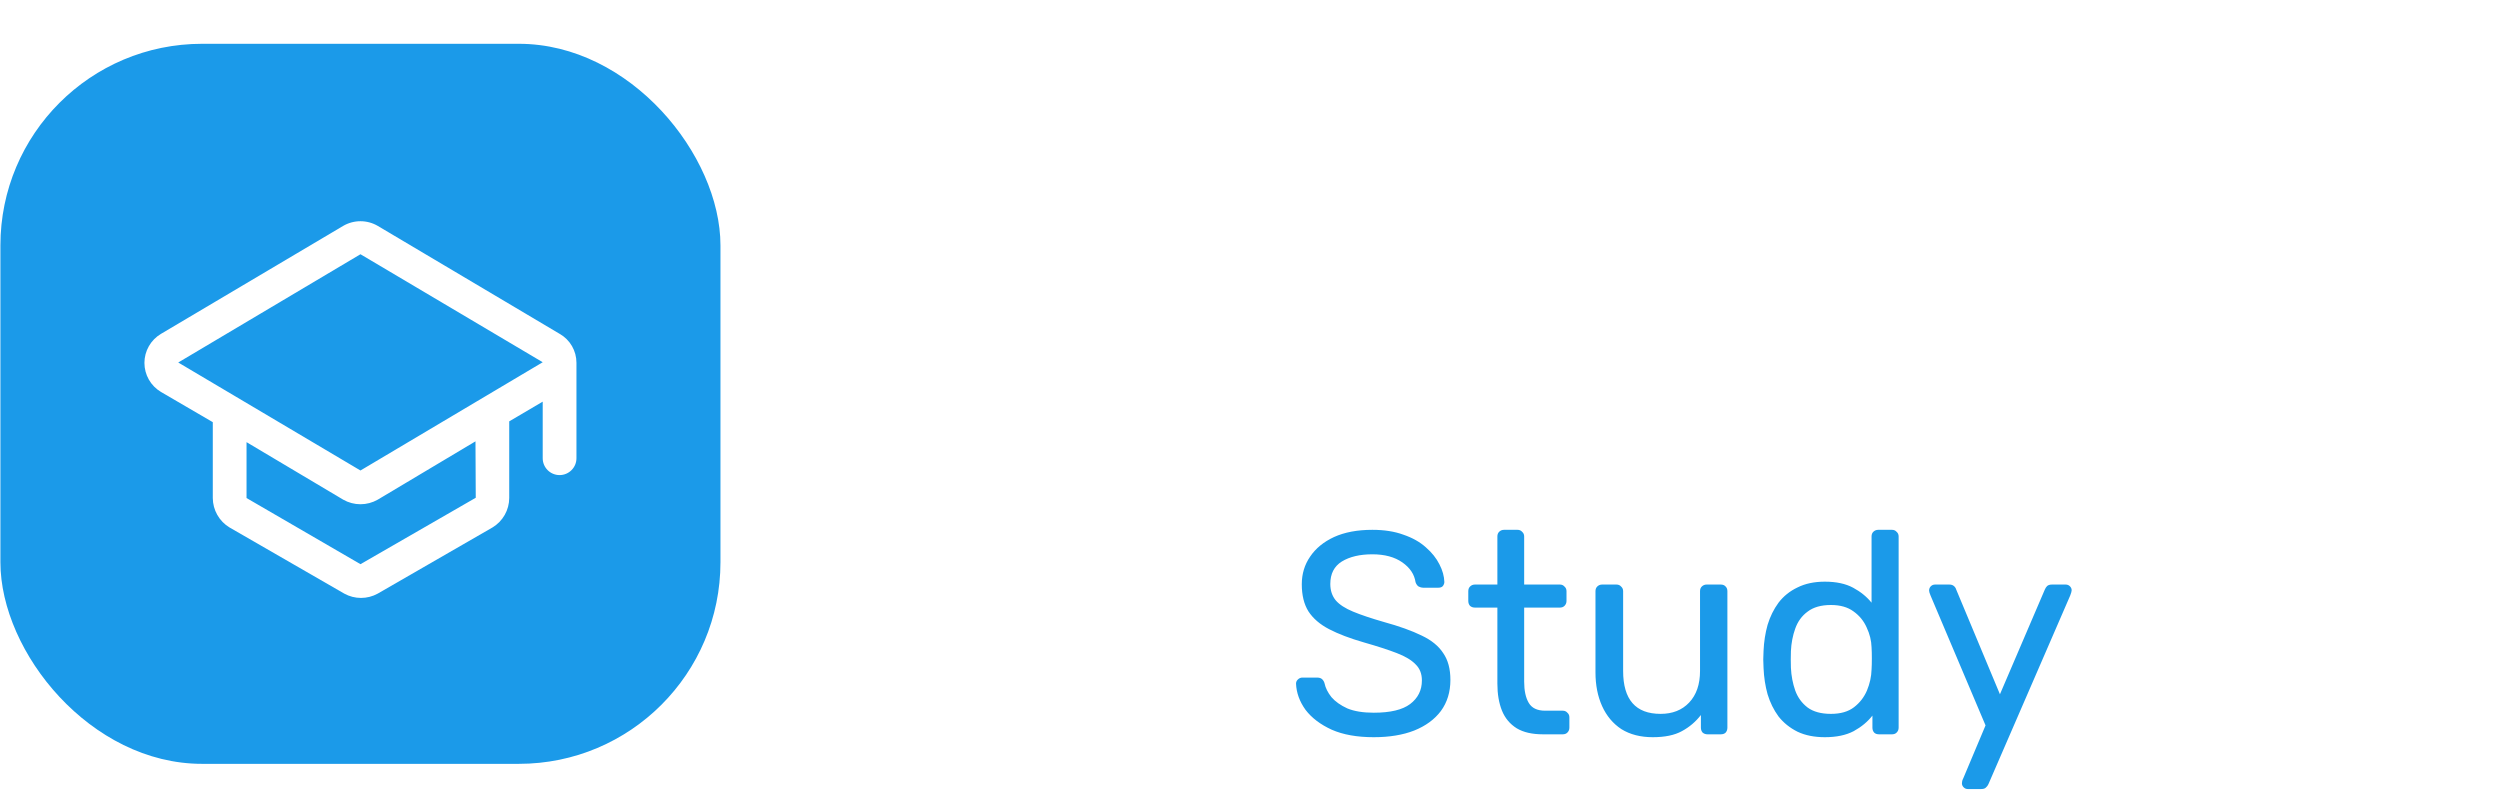<?xml version="1.0" encoding="UTF-8"?> <svg xmlns="http://www.w3.org/2000/svg" width="1736" height="560" viewBox="0 0 1736 560" fill="none"><rect x="0.289" y="30.412" width="500" height="500" rx="140" fill="#1B9AE9"></rect><g filter="url(#filter0_i_5181_448)"><path d="M400.289 247.909C400.295 243.837 399.223 239.836 397.182 236.312C395.14 232.789 392.202 229.869 388.666 227.849L262.307 152.859C258.666 150.735 254.525 149.615 250.309 149.615C246.093 149.615 241.952 150.735 238.311 152.859L111.765 227.849C108.268 229.924 105.371 232.874 103.359 236.407C101.347 239.941 100.289 243.937 100.289 248.003C100.289 252.069 101.347 256.065 103.359 259.599C105.371 263.132 108.268 266.082 111.765 268.157L147.76 289.154V341.834C147.782 345.951 148.862 349.994 150.898 353.573C152.934 357.151 155.856 360.146 159.384 362.269L239.061 408.2C242.618 410.17 246.618 411.203 250.684 411.203C254.75 411.203 258.75 410.17 262.307 408.2L341.984 362.269C345.512 360.146 348.434 357.151 350.47 353.573C352.505 349.994 353.586 345.951 353.608 341.834V288.591L376.855 274.906V314.182C376.855 320.653 382.101 325.899 388.572 325.899V325.899C395.043 325.899 400.289 320.653 400.289 314.182V247.909ZM330.361 341.647L250.309 387.766L171.195 341.834V303.027L238.311 342.959C241.965 345.047 246.1 346.145 250.309 346.145C254.518 346.145 258.653 345.047 262.307 342.959L330.173 302.465L330.361 341.647ZM250.309 322.712L123.763 247.722L250.309 172.544L376.855 247.534L250.309 322.712Z" fill="white"></path></g><path d="M709.513 255.51C695.646 255.51 682.733 253.257 670.773 248.75C658.986 244.07 648.673 237.57 639.833 229.25C631.166 220.757 624.406 210.79 619.553 199.35C614.699 187.91 612.273 175.43 612.273 161.91C612.273 148.39 614.699 135.91 619.553 124.47C624.406 113.03 631.253 103.15 640.093 94.83C648.933 86.337 659.246 79.837 671.033 75.33C682.819 70.65 695.733 68.31 709.773 68.31C724.679 68.31 738.286 70.91 750.593 76.11C762.899 81.137 773.299 88.677 781.793 98.73L759.953 119.27C753.366 112.163 745.999 106.877 737.853 103.41C729.706 99.77 720.866 97.95 711.333 97.95C701.799 97.95 693.046 99.51 685.073 102.63C677.273 105.75 670.426 110.17 664.533 115.89C658.813 121.61 654.306 128.37 651.013 136.17C647.893 143.97 646.333 152.55 646.333 161.91C646.333 171.27 647.893 179.85 651.013 187.65C654.306 195.45 658.813 202.21 664.533 207.93C670.426 213.65 677.273 218.07 685.073 221.19C693.046 224.31 701.799 225.87 711.333 225.87C720.866 225.87 729.706 224.137 737.853 220.67C745.999 217.03 753.366 211.57 759.953 204.29L781.793 225.09C773.299 234.97 762.899 242.51 750.593 247.71C738.286 252.91 724.593 255.51 709.513 255.51ZM834.587 252.91V133.83L842.127 141.63H785.707V114.07H915.707V141.63H859.547L867.087 133.83V252.91H834.587ZM952.015 305.17C945.255 305.17 938.495 304.043 931.735 301.79C924.975 299.537 919.342 296.417 914.835 292.43L927.835 268.51C931.129 271.457 934.855 273.797 939.015 275.53C943.175 277.263 947.422 278.13 951.755 278.13C957.649 278.13 962.415 276.657 966.055 273.71C969.695 270.763 973.075 265.823 976.195 258.89L984.255 240.69L986.855 236.79L1039.38 114.07H1070.58L1005.58 264.09C1001.24 274.49 996.389 282.723 991.015 288.79C985.815 294.857 979.922 299.103 973.335 301.53C966.922 303.957 959.815 305.17 952.015 305.17ZM980.615 257.85L917.955 114.07H951.755L1002.72 233.93L980.615 257.85ZM1179.93 237.83V141.63H1126.63L1125.85 163.99C1125.5 171.963 1124.98 179.677 1124.29 187.13C1123.6 194.41 1122.47 201.17 1120.91 207.41C1119.35 213.477 1117.1 218.503 1114.15 222.49C1111.2 226.477 1107.3 229.077 1102.45 230.29L1070.21 225.35C1075.41 225.35 1079.57 223.703 1082.69 220.41C1085.98 216.943 1088.5 212.263 1090.23 206.37C1092.14 200.303 1093.52 193.457 1094.39 185.83C1095.26 178.03 1095.86 169.97 1096.21 161.65L1098.03 114.07H1212.43V237.83H1179.93ZM1065.27 283.85V225.35H1232.97V283.85H1202.55V252.91H1095.43V283.85H1065.27ZM1238.05 70.91H1277.05L1319.95 131.75L1362.85 70.91H1402.37L1341.27 158.27L1407.31 252.91H1367.27L1319.95 186.61L1272.89 252.91H1233.89L1299.67 159.57L1238.05 70.91ZM1512.29 252.91V224.83L1510.47 218.85V169.71C1510.47 160.177 1507.61 152.81 1501.89 147.61C1496.17 142.237 1487.5 139.55 1475.89 139.55C1468.09 139.55 1460.38 140.763 1452.75 143.19C1445.3 145.617 1438.97 148.997 1433.77 153.33L1421.03 129.67C1428.48 123.95 1437.32 119.703 1447.55 116.93C1457.95 113.983 1468.7 112.51 1479.79 112.51C1499.9 112.51 1515.41 117.363 1526.33 127.07C1537.42 136.603 1542.97 151.423 1542.97 171.53V252.91H1512.29ZM1468.61 254.73C1458.21 254.73 1449.11 252.997 1441.31 249.53C1433.51 245.89 1427.44 240.95 1423.11 234.71C1418.95 228.297 1416.87 221.103 1416.87 213.13C1416.87 205.33 1418.69 198.31 1422.33 192.07C1426.14 185.83 1432.3 180.89 1440.79 177.25C1449.28 173.61 1460.55 171.79 1474.59 171.79H1514.89V193.37H1476.93C1465.84 193.37 1458.38 195.19 1454.57 198.83C1450.76 202.297 1448.85 206.63 1448.85 211.83C1448.85 217.723 1451.19 222.403 1455.87 225.87C1460.55 229.337 1467.05 231.07 1475.37 231.07C1483.34 231.07 1490.45 229.25 1496.69 225.61C1503.1 221.97 1507.7 216.597 1510.47 209.49L1515.93 228.99C1512.81 237.137 1507.18 243.463 1499.03 247.97C1491.06 252.477 1480.92 254.73 1468.61 254.73ZM1649.49 255.51C1638.05 255.51 1627.82 253.777 1618.81 250.31C1609.79 246.843 1601.99 241.557 1595.41 234.45C1588.99 227.17 1584.05 217.983 1580.59 206.89C1577.12 195.797 1575.39 182.623 1575.39 167.37C1575.39 156.277 1576.34 146.137 1578.25 136.95C1580.15 127.763 1583.01 119.53 1586.83 112.25C1590.64 104.797 1595.41 98.21 1601.13 92.49C1607.02 86.77 1613.87 82.004 1621.67 78.19C1629.47 74.377 1638.31 71.43 1648.19 69.35L1712.67 55.57L1717.35 84.69L1658.85 96.65C1655.55 97.344 1651.57 98.383 1646.89 99.77C1642.38 100.983 1637.7 102.89 1632.85 105.49C1628.17 107.917 1623.75 111.47 1619.59 116.15C1615.6 120.657 1612.31 126.55 1609.71 133.83C1607.28 140.937 1606.07 149.863 1606.07 160.61C1606.07 163.903 1606.15 166.417 1606.33 168.15C1606.67 169.71 1606.93 171.443 1607.11 173.35C1607.45 175.083 1607.63 177.683 1607.63 181.15L1595.41 168.41C1598.87 159.57 1603.64 152.03 1609.71 145.79C1615.95 139.377 1623.14 134.523 1631.29 131.23C1639.61 127.763 1648.62 126.03 1658.33 126.03C1671.33 126.03 1682.85 128.717 1692.91 134.09C1702.96 139.463 1710.85 147.003 1716.57 156.71C1722.29 166.417 1725.15 177.423 1725.15 189.73C1725.15 202.557 1722.03 213.91 1715.79 223.79C1709.55 233.67 1700.71 241.47 1689.27 247.19C1678 252.737 1664.74 255.51 1649.49 255.51ZM1652.09 229.25C1659.89 229.25 1666.73 227.603 1672.63 224.31C1678.69 220.843 1683.37 216.163 1686.67 210.27C1690.13 204.377 1691.87 197.79 1691.87 190.51C1691.87 183.23 1690.13 176.903 1686.67 171.53C1683.37 165.983 1678.69 161.563 1672.63 158.27C1666.73 154.977 1659.71 153.33 1651.57 153.33C1643.77 153.33 1636.75 154.89 1630.51 158.01C1624.44 161.13 1619.67 165.463 1616.21 171.01C1612.91 176.383 1611.27 182.623 1611.27 189.73C1611.27 197.01 1613 203.683 1616.47 209.75C1619.93 215.817 1624.7 220.583 1630.77 224.05C1637.01 227.517 1644.11 229.25 1652.09 229.25Z" fill="white"></path><path d="M953.963 511.91C942.363 511.91 932.629 510.177 924.763 506.71C916.896 503.11 910.829 498.51 906.563 492.91C902.429 487.177 900.229 481.11 899.963 474.71C899.963 473.643 900.363 472.71 901.163 471.91C902.096 470.977 903.163 470.51 904.363 470.51H914.563C916.163 470.51 917.363 470.91 918.163 471.71C918.963 472.51 919.496 473.443 919.763 474.51C920.429 477.71 922.029 480.91 924.563 484.11C927.229 487.177 930.896 489.777 935.563 491.91C940.363 493.91 946.496 494.91 953.963 494.91C965.429 494.91 973.829 492.91 979.163 488.91C984.629 484.777 987.363 479.31 987.363 472.51C987.363 467.843 985.896 464.11 982.963 461.31C980.163 458.377 975.829 455.777 969.963 453.51C964.096 451.243 956.496 448.777 947.163 446.11C937.429 443.31 929.363 440.243 922.963 436.91C916.563 433.577 911.763 429.443 908.563 424.51C905.496 419.577 903.963 413.31 903.963 405.71C903.963 398.51 905.896 392.11 909.763 386.51C913.629 380.777 919.163 376.243 926.363 372.91C933.696 369.577 942.563 367.91 952.963 367.91C961.229 367.91 968.429 369.043 974.563 371.31C980.829 373.443 986.029 376.377 990.163 380.11C994.296 383.71 997.429 387.643 999.563 391.91C1001.7 396.043 1002.83 400.11 1002.96 404.11C1002.96 405.043 1002.63 405.977 1001.96 406.91C1001.3 407.71 1000.23 408.11 998.763 408.11H988.163C987.229 408.11 986.229 407.843 985.163 407.31C984.229 406.777 983.496 405.777 982.963 404.31C982.163 398.843 979.096 394.243 973.763 390.51C968.429 386.777 961.496 384.91 952.963 384.91C944.296 384.91 937.229 386.577 931.763 389.91C926.429 393.243 923.763 398.443 923.763 405.51C923.763 410.043 925.029 413.843 927.563 416.91C930.096 419.843 934.096 422.443 939.563 424.71C945.029 426.977 952.163 429.377 960.963 431.91C971.629 434.843 980.363 437.977 987.163 441.31C993.963 444.51 998.963 448.577 1002.16 453.51C1005.5 458.31 1007.16 464.51 1007.16 472.11C1007.16 480.51 1004.96 487.71 1000.56 493.71C996.163 499.577 989.963 504.11 981.963 507.31C974.096 510.377 964.763 511.91 953.963 511.91ZM1071.38 509.91C1063.91 509.91 1057.84 508.51 1053.18 505.71C1048.51 502.777 1045.11 498.71 1042.98 493.51C1040.84 488.177 1039.78 481.91 1039.78 474.71V421.91H1024.18C1022.84 421.91 1021.71 421.51 1020.78 420.71C1019.98 419.777 1019.58 418.643 1019.58 417.31V410.51C1019.58 409.177 1019.98 408.11 1020.78 407.31C1021.71 406.377 1022.84 405.91 1024.18 405.91H1039.78V372.51C1039.78 371.177 1040.18 370.11 1040.98 369.31C1041.91 368.377 1043.04 367.91 1044.38 367.91H1053.78C1055.11 367.91 1056.18 368.377 1056.98 369.31C1057.91 370.11 1058.38 371.177 1058.38 372.51V405.91H1083.18C1084.51 405.91 1085.58 406.377 1086.38 407.31C1087.31 408.11 1087.78 409.177 1087.78 410.51V417.31C1087.78 418.643 1087.31 419.777 1086.38 420.71C1085.58 421.51 1084.51 421.91 1083.18 421.91H1058.38V473.31C1058.38 479.577 1059.44 484.51 1061.58 488.11C1063.71 491.71 1067.51 493.51 1072.98 493.51H1085.18C1086.51 493.51 1087.58 493.977 1088.38 494.91C1089.31 495.71 1089.78 496.777 1089.78 498.11V505.31C1089.78 506.643 1089.31 507.777 1088.38 508.71C1087.58 509.51 1086.51 509.91 1085.18 509.91H1071.38ZM1147.7 511.91C1139.17 511.91 1131.9 510.043 1125.9 506.31C1120.03 502.443 1115.57 497.11 1112.5 490.31C1109.43 483.51 1107.9 475.71 1107.9 466.91V410.51C1107.9 409.177 1108.3 408.11 1109.1 407.31C1110.03 406.377 1111.17 405.91 1112.5 405.91H1122.5C1123.83 405.91 1124.9 406.377 1125.7 407.31C1126.63 408.11 1127.1 409.177 1127.1 410.51V465.91C1127.1 485.777 1135.77 495.71 1153.1 495.71C1161.37 495.71 1167.97 493.11 1172.9 487.91C1177.97 482.577 1180.5 475.243 1180.5 465.91V410.51C1180.5 409.177 1180.9 408.11 1181.7 407.31C1182.63 406.377 1183.77 405.91 1185.1 405.91H1194.9C1196.37 405.91 1197.5 406.377 1198.3 407.31C1199.1 408.11 1199.5 409.177 1199.5 410.51V505.31C1199.5 506.643 1199.1 507.777 1198.3 508.71C1197.5 509.51 1196.37 509.91 1194.9 509.91H1185.7C1184.37 509.91 1183.23 509.51 1182.3 508.71C1181.5 507.777 1181.1 506.643 1181.1 505.31V496.51C1177.5 501.177 1173.1 504.91 1167.9 507.71C1162.83 510.51 1156.1 511.91 1147.7 511.91ZM1267.21 511.91C1259.88 511.91 1253.55 510.643 1248.21 508.11C1242.88 505.443 1238.48 501.91 1235.01 497.51C1231.68 492.977 1229.15 487.843 1227.41 482.11C1225.81 476.377 1224.88 470.31 1224.61 463.91C1224.48 461.777 1224.41 459.777 1224.41 457.91C1224.41 456.043 1224.48 454.043 1224.61 451.91C1224.88 445.643 1225.81 439.643 1227.41 433.91C1229.15 428.177 1231.68 423.043 1235.01 418.51C1238.48 413.977 1242.88 410.443 1248.21 407.91C1253.55 405.243 1259.88 403.91 1267.21 403.91C1275.08 403.91 1281.61 405.31 1286.81 408.11C1292.01 410.91 1296.28 414.377 1299.61 418.51V372.51C1299.61 371.177 1300.01 370.11 1300.81 369.31C1301.75 368.377 1302.88 367.91 1304.21 367.91H1313.81C1315.15 367.91 1316.21 368.377 1317.01 369.31C1317.95 370.11 1318.41 371.177 1318.41 372.51V505.31C1318.41 506.643 1317.95 507.777 1317.01 508.71C1316.21 509.51 1315.15 509.91 1313.81 509.91H1304.81C1303.35 509.91 1302.21 509.51 1301.41 508.71C1300.61 507.777 1300.21 506.643 1300.21 505.31V496.91C1296.88 501.177 1292.55 504.777 1287.21 507.71C1281.88 510.51 1275.21 511.91 1267.21 511.91ZM1271.41 495.71C1278.08 495.71 1283.41 494.177 1287.41 491.11C1291.41 488.043 1294.41 484.177 1296.41 479.51C1298.41 474.71 1299.48 469.843 1299.61 464.91C1299.75 462.777 1299.81 460.243 1299.81 457.31C1299.81 454.243 1299.75 451.643 1299.61 449.51C1299.48 444.843 1298.35 440.243 1296.21 435.71C1294.21 431.177 1291.15 427.443 1287.01 424.51C1283.01 421.577 1277.81 420.11 1271.41 420.11C1264.61 420.11 1259.21 421.643 1255.21 424.71C1251.21 427.643 1248.35 431.577 1246.61 436.51C1244.88 441.31 1243.88 446.51 1243.61 452.11C1243.48 455.977 1243.48 459.843 1243.61 463.71C1243.88 469.31 1244.88 474.577 1246.61 479.51C1248.35 484.31 1251.21 488.243 1255.21 491.31C1259.21 494.243 1264.61 495.71 1271.41 495.71ZM1366.36 547.91C1365.29 547.91 1364.36 547.51 1363.56 546.71C1362.76 545.91 1362.36 544.977 1362.36 543.91C1362.36 543.377 1362.43 542.843 1362.56 542.31C1362.69 541.777 1362.96 541.11 1363.36 540.31L1378.76 503.71L1340.56 413.51C1339.89 411.91 1339.56 410.777 1339.56 410.11C1339.56 408.91 1339.96 407.91 1340.76 407.11C1341.56 406.31 1342.56 405.91 1343.76 405.91H1353.56C1354.89 405.91 1355.96 406.243 1356.76 406.91C1357.56 407.577 1358.09 408.377 1358.36 409.31L1388.76 482.11L1419.96 409.31C1420.36 408.377 1420.89 407.577 1421.56 406.91C1422.36 406.243 1423.49 405.91 1424.96 405.91H1434.36C1435.56 405.91 1436.56 406.31 1437.36 407.11C1438.16 407.91 1438.56 408.843 1438.56 409.91C1438.56 410.577 1438.23 411.777 1437.56 413.51L1380.76 544.51C1380.36 545.443 1379.76 546.243 1378.96 546.91C1378.29 547.577 1377.23 547.91 1375.76 547.91H1366.36Z" fill="#1B9AE9"></path><defs><filter id="filter0_i_5181_448" x="100.289" y="149.615" width="300" height="265.588" filterUnits="userSpaceOnUse" color-interpolation-filters="sRGB"><feFlood flood-opacity="0" result="BackgroundImageFix"></feFlood><feBlend mode="normal" in="SourceGraphic" in2="BackgroundImageFix" result="shape"></feBlend><feColorMatrix in="SourceAlpha" type="matrix" values="0 0 0 0 0 0 0 0 0 0 0 0 0 0 0 0 0 0 127 0" result="hardAlpha"></feColorMatrix><feOffset dy="4"></feOffset><feGaussianBlur stdDeviation="2"></feGaussianBlur><feComposite in2="hardAlpha" operator="arithmetic" k2="-1" k3="1"></feComposite><feColorMatrix type="matrix" values="0 0 0 0 0 0 0 0 0 0 0 0 0 0 0 0 0 0 0.25 0"></feColorMatrix><feBlend mode="normal" in2="shape" result="effect1_innerShadow_5181_448"></feBlend></filter></defs></svg> 